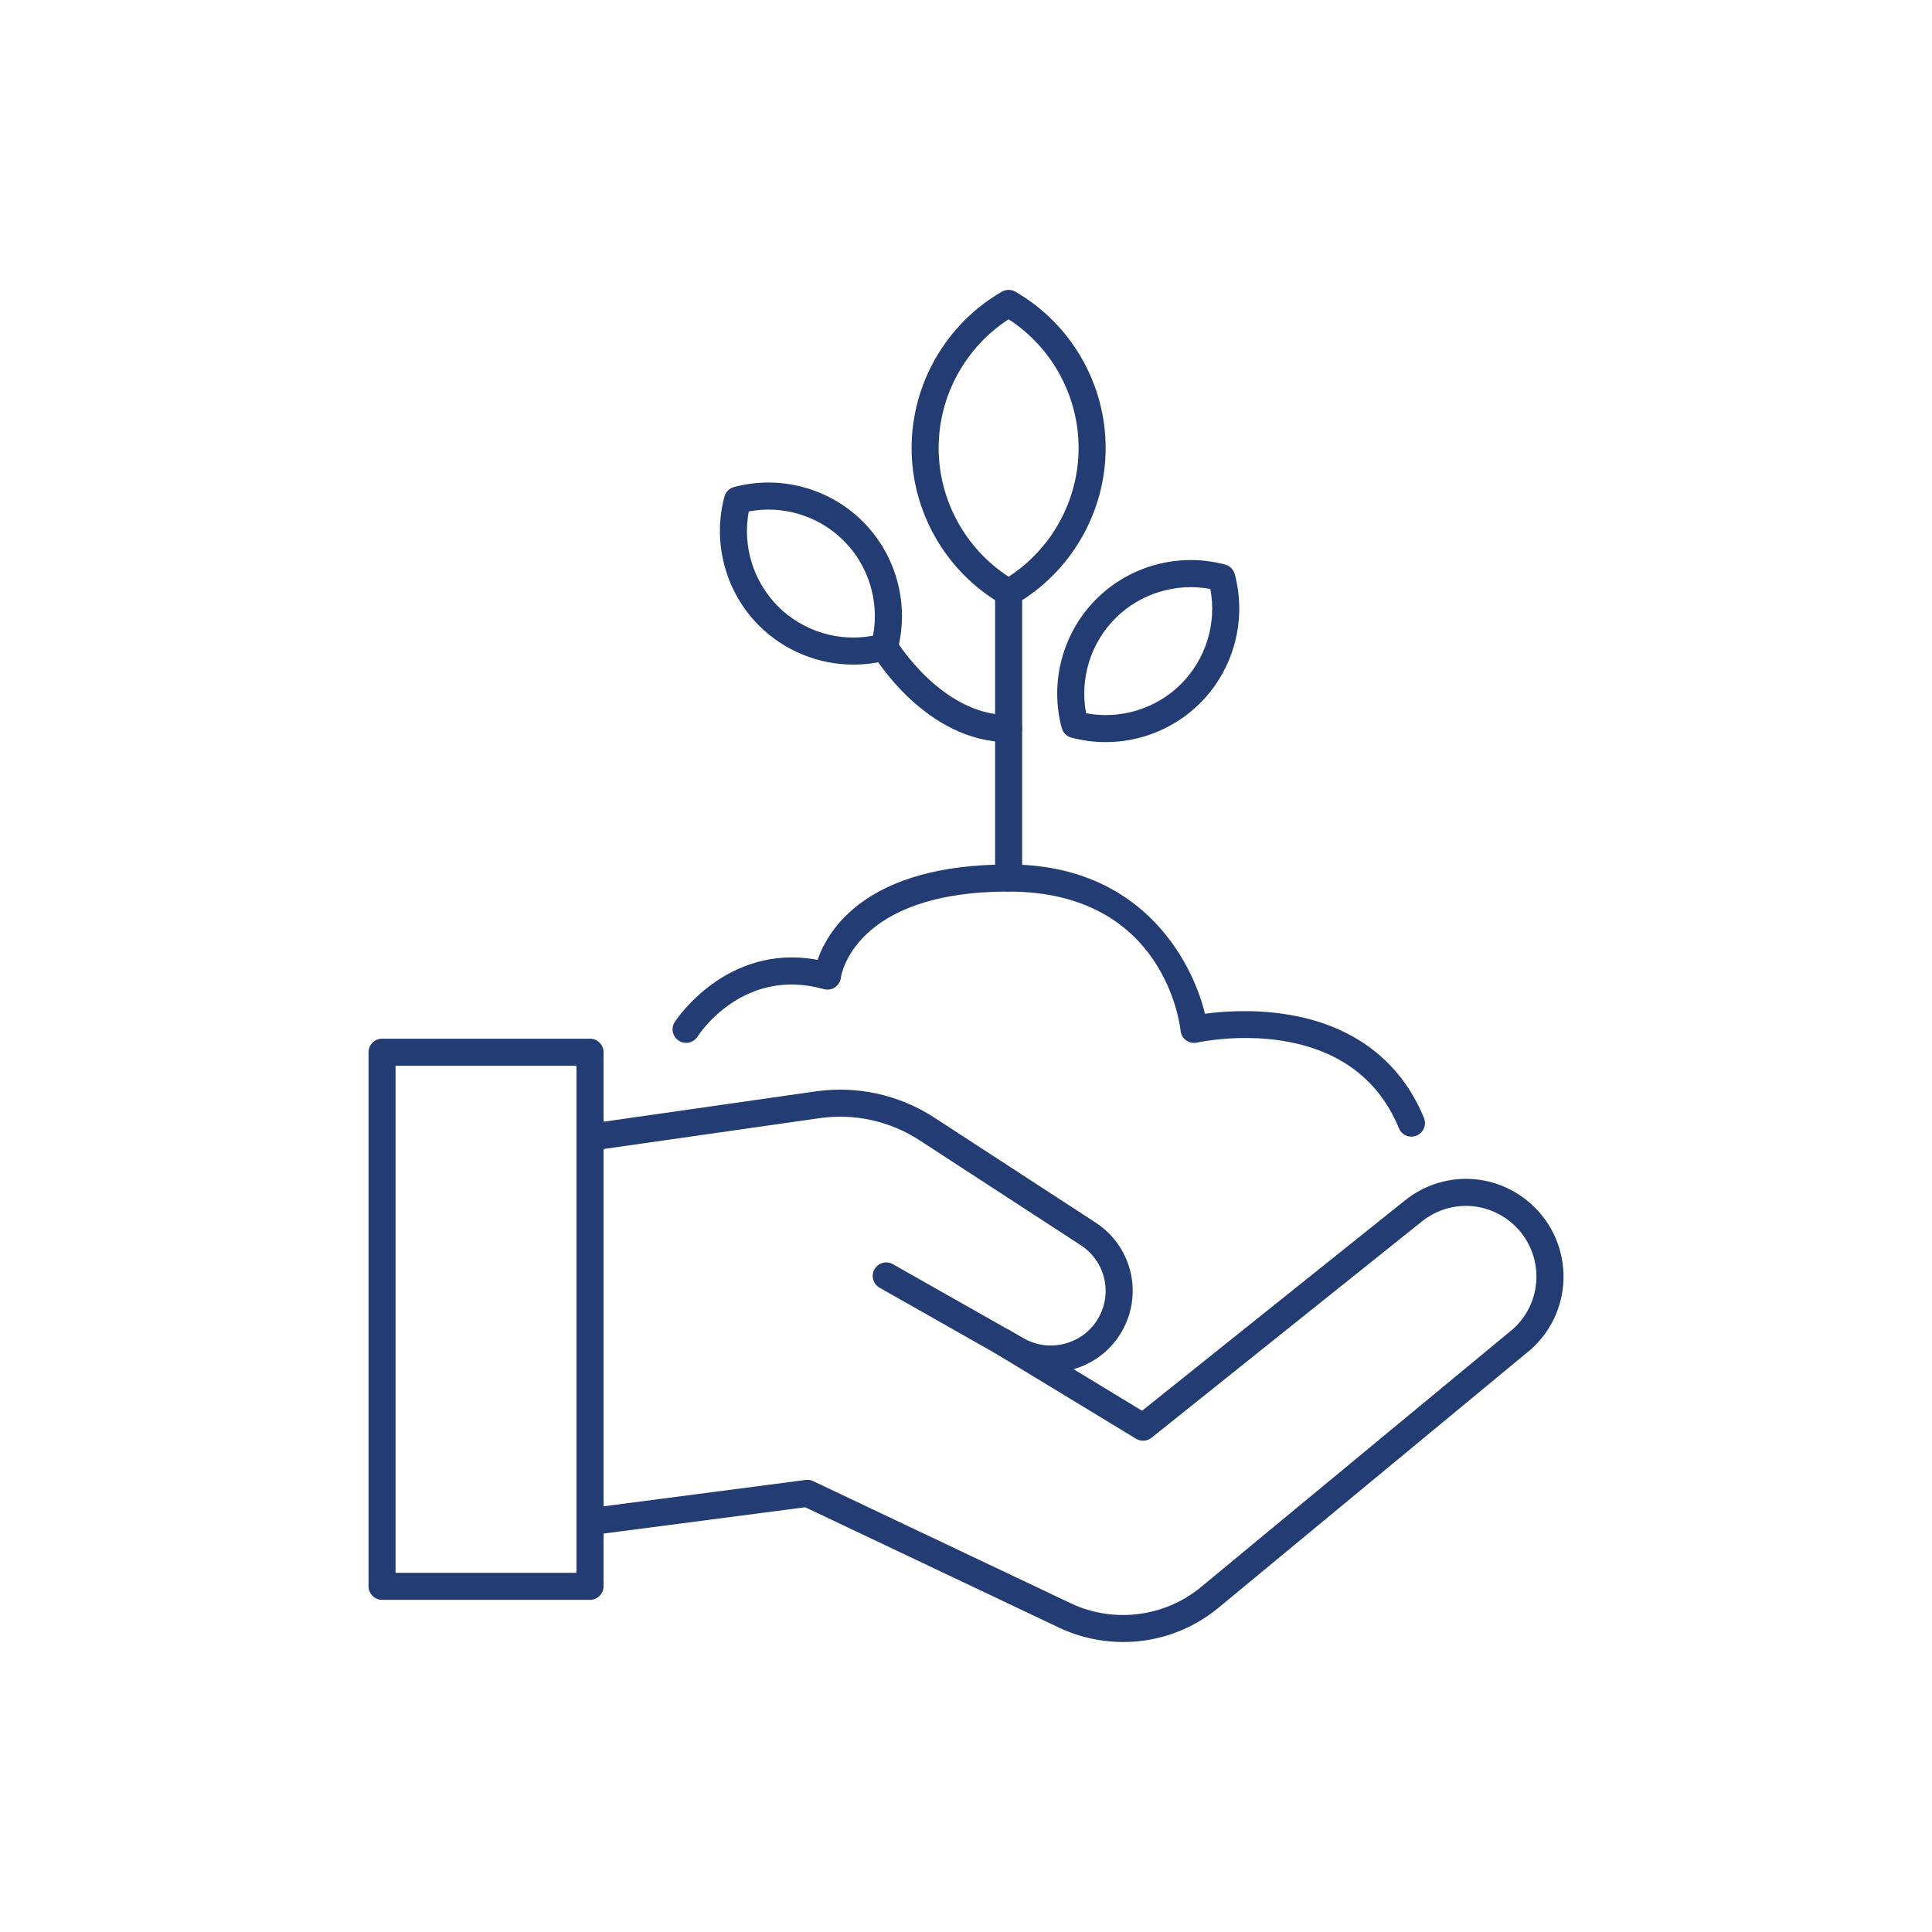 <?xml version="1.0" encoding="UTF-8"?>
<svg id="Layer_1" data-name="Layer 1" xmlns="http://www.w3.org/2000/svg" viewBox="0 0 500 500">
  <defs>
    <style>
      .cls-1 {
        fill: #233c73;
      }
    </style>
  </defs>
  <g>
    <path class="cls-1" d="M152.7,414.04h-53.82c-1.93,0-3.5-1.57-3.5-3.5v-138.23c0-1.93,1.57-3.5,3.5-3.5h53.82c1.93,0,3.5,1.57,3.5,3.5v138.23c0,1.93-1.57,3.5-3.5,3.5ZM102.37,407.04h46.82v-131.23h-46.82v131.23Z"/>
    <path class="cls-1" d="M271.89,355.2c-3.52,0-7.08-.87-10.32-2.71l-33.94-19.23c-1.68-.95-2.27-3.09-1.32-4.77.95-1.68,3.09-2.27,4.77-1.32l33.94,19.23c6.63,3.76,15.19,1.49,19.1-5.05,3.91-6.55,1.97-14.93-4.42-19.09l-41.73-27.16c-7.65-4.98-16.83-7.01-25.87-5.72l-58.9,8.42c-1.92.27-3.69-1.06-3.96-2.97-.27-1.91,1.06-3.69,2.97-3.96l58.9-8.42c10.71-1.53,21.61.88,30.68,6.78l41.73,27.16c9.56,6.22,12.46,18.76,6.61,28.54-3.93,6.58-11.01,10.26-18.24,10.26Z"/>
    <path class="cls-1" d="M290.62,424.95c-5.62,0-11.26-1.22-16.5-3.7l-65.73-31.17-55.25,7.21c-1.91.25-3.67-1.1-3.92-3.02-.25-1.92,1.1-3.67,3.02-3.92l56.27-7.34c.67-.09,1.34.02,1.95.31l66.66,31.61c11.05,5.24,24.27,3.59,33.69-4.2l80.87-66.88c3.93-3.59,6.09-8.69,5.94-14.01-.16-5.34-2.63-10.33-6.8-13.69-6.72-5.41-16.11-5.42-22.85-.03l-69.96,55.97c-1.15.92-2.75,1.02-4,.26l-36.37-22.09c-1.65-1-2.18-3.16-1.17-4.81,1-1.65,3.16-2.18,4.81-1.17l34.28,20.82,68.05-54.44c9.31-7.45,22.31-7.44,31.61.05,5.76,4.64,9.19,11.54,9.41,18.94.22,7.39-2.81,14.48-8.29,19.45-.04.04-.08.07-.12.1l-80.93,66.93c-7.04,5.82-15.81,8.83-24.65,8.83Z"/>
  </g>
  <path class="cls-1" d="M365.28,294.17c-1.38,0-2.69-.82-3.24-2.17-12.49-30.48-50.65-22.53-52.27-22.18-.98.21-2,0-2.81-.59-.81-.59-1.33-1.49-1.43-2.49-.15-1.46-4.19-36-44.5-36s-43.38,22.03-43.4,22.25c-.11,1.02-.67,1.94-1.52,2.52-.85.58-1.91.75-2.9.47-20.83-5.81-32.22,11.55-32.69,12.29-1.04,1.63-3.2,2.11-4.83,1.07-1.63-1.03-2.12-3.19-1.09-4.82.14-.22,13.27-20.54,37-16.11,2.67-7.79,12.68-24.69,49.43-24.69s48.44,28.35,50.8,38.64c4.31-.59,12.06-1.22,20.67.08,17.43,2.63,29.89,11.92,36.02,26.88.73,1.79-.12,3.83-1.91,4.57-.43.18-.88.26-1.33.26Z"/>
  <path class="cls-1" d="M261.03,230.74c-1.93,0-3.5-1.57-3.5-3.5v-73.87c0-1.93,1.57-3.5,3.5-3.5s3.5,1.57,3.5,3.5v73.87c0,1.93-1.57,3.5-3.5,3.5Z"/>
  <path class="cls-1" d="M261.03,156.86c-.6,0-1.21-.16-1.75-.47-14.41-8.32-23.36-23.82-23.36-40.45s8.95-32.13,23.36-40.45c1.08-.63,2.42-.63,3.5,0,14.41,8.32,23.36,23.82,23.36,40.45s-8.95,32.13-23.36,40.45c-.54.31-1.15.47-1.75.47ZM261.03,82.63c-11.22,7.28-18.11,19.86-18.11,33.31s6.89,26.03,18.11,33.31c11.22-7.28,18.11-19.86,18.11-33.31s-6.89-26.03-18.11-33.31Z"/>
  <path class="cls-1" d="M286.15,192.06c-2.97,0-5.96-.38-8.9-1.17-1.21-.32-2.15-1.27-2.48-2.48-3.18-11.88.24-24.66,8.94-33.36,8.7-8.7,21.48-12.12,33.36-8.94,1.21.32,2.15,1.27,2.48,2.48,3.18,11.88-.24,24.67-8.94,33.36h0,0c-6.55,6.55-15.41,10.11-24.46,10.11ZM281.08,184.59c8.88,1.67,18.14-1.14,24.58-7.58h0c6.44-6.44,9.26-15.7,7.58-24.58-8.88-1.67-18.14,1.14-24.58,7.58-6.44,6.44-9.26,15.7-7.58,24.58Z"/>
  <path class="cls-1" d="M220.88,172c-9.05,0-17.92-3.56-24.46-10.11-8.69-8.69-12.12-21.48-8.94-33.36.32-1.21,1.27-2.15,2.48-2.48,11.88-3.18,24.67.24,33.36,8.94s12.12,21.48,8.94,33.36c-.32,1.21-1.27,2.15-2.48,2.48-2.94.79-5.93,1.17-8.9,1.17ZM193.78,132.36c-1.67,8.88,1.14,18.14,7.58,24.58,6.44,6.44,15.7,9.26,24.58,7.58,1.67-8.88-1.14-18.14-7.58-24.58-6.44-6.44-15.7-9.26-24.58-7.58Z"/>
  <path class="cls-1" d="M261.03,192.07c-21.32,0-34.61-21.9-35.17-22.83-.99-1.66-.44-3.81,1.22-4.8,1.66-.99,3.81-.45,4.8,1.21.14.23,11.85,19.41,29.15,19.41,1.93,0,3.5,1.57,3.5,3.5s-1.57,3.5-3.5,3.5Z"/>
</svg>